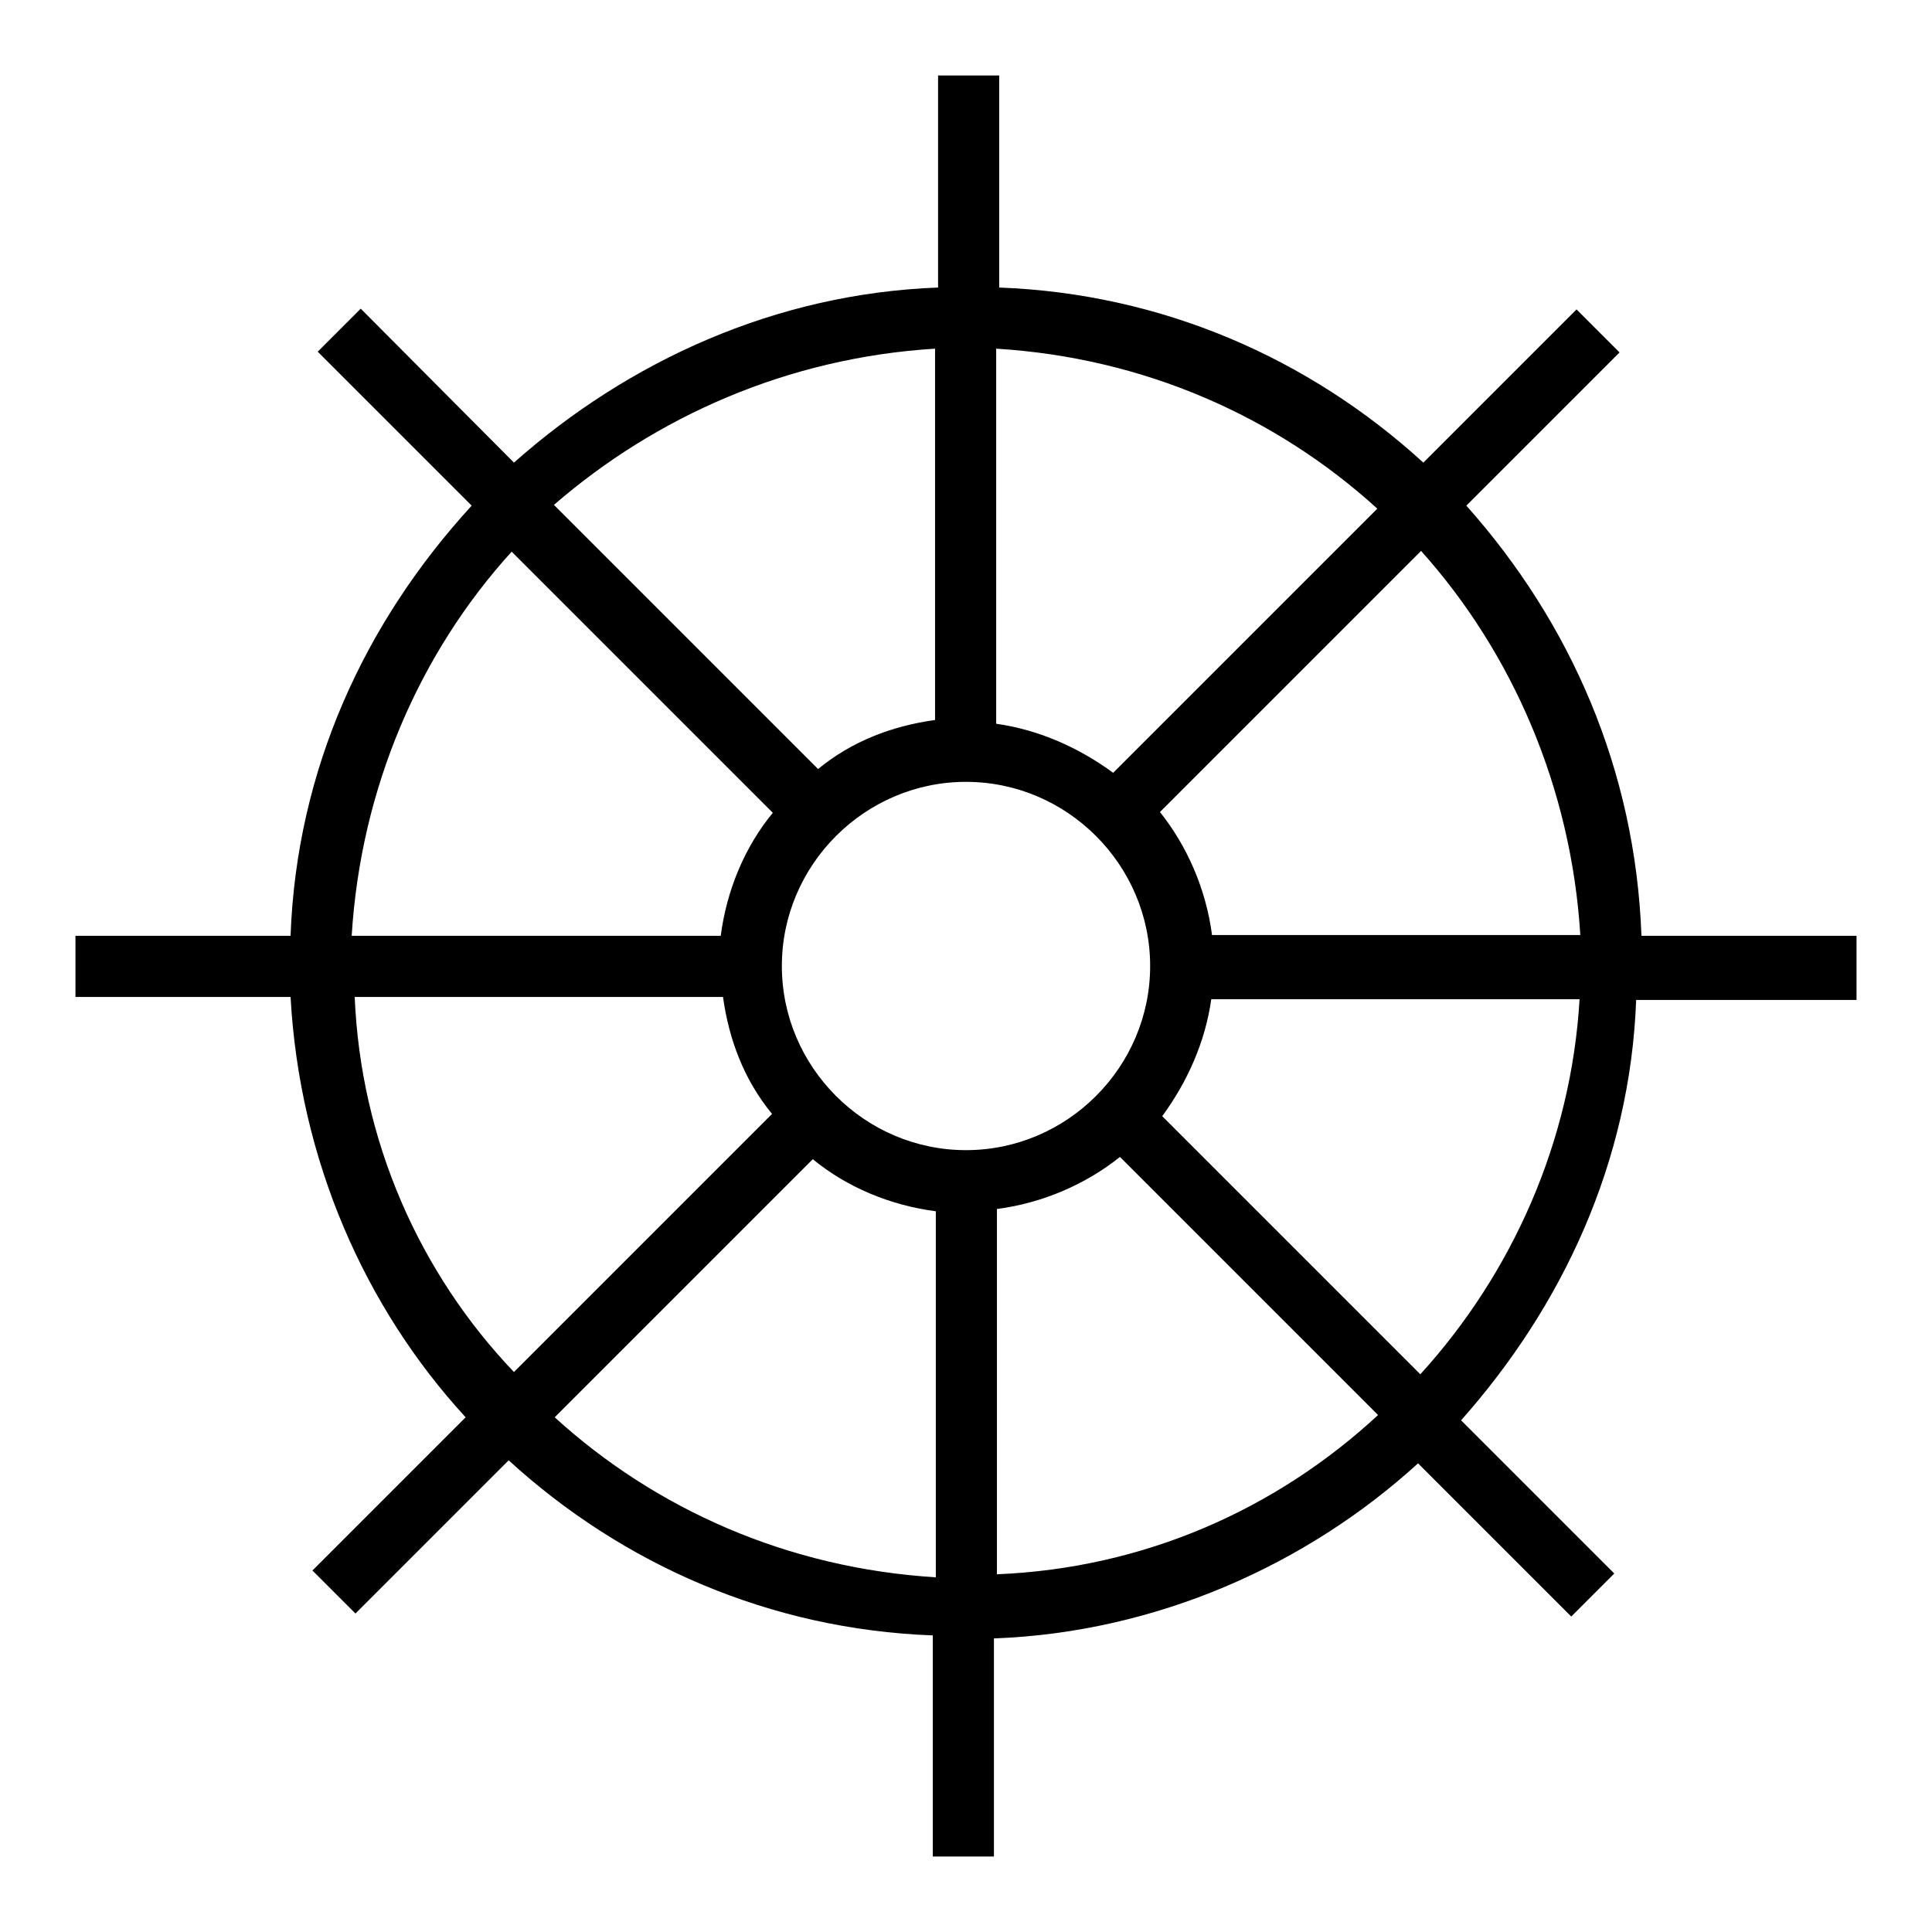 <?xml version="1.0" encoding="utf-8"?>
<!-- Svg Vector Icons : http://www.onlinewebfonts.com/icon -->
<!DOCTYPE svg PUBLIC "-//W3C//DTD SVG 1.1//EN" "http://www.w3.org/Graphics/SVG/1.1/DTD/svg11.dtd">
<svg version="1.1" xmlns="http://www.w3.org/2000/svg" xmlns:xlink="http://www.w3.org/1999/xlink" x="0px" y="0px" viewBox="0 0 256 256" enable-background="new 0 0 256 256" xml:space="preserve">
<g> <path fill="#000000" d="M246,132.1v-8.1h-28.5c-0.8-22-9.4-41.5-23.2-57l20.3-20.3l-5.7-5.7l-20.3,20.3 c-15.1-13.8-34.6-22.4-56.2-23.2V10h-8.1v28.1c-21.6,0.8-41.1,9.8-56.2,23.2L47.8,40.9l-5.7,5.7L62.5,67c-14.2,15.5-23.2,35-24,57 H10v8.1h28.5c1.2,21.6,9.8,41.1,23.2,55.7l-20.3,20.3l5.7,5.7l20.3-20.3c15.1,13.8,34.6,22.4,56.2,23.2V246h8.1v-28.9 c21.6-0.8,41.5-9.8,56.2-23.2l20.3,20.3l5.7-5.7l-20.3-20.3c13.4-15.1,22.4-34.2,23.2-55.7H246V132.1z M209.4,123.9h-48.8 c-0.8-6.1-3.3-11.8-6.9-16.3l34.6-34.6C200.4,86.5,208.2,104.4,209.4,123.9L209.4,123.9z M128,152.4c-13.4,0-24.4-11-24.4-24.4 c0-13.4,11-24.4,24.4-24.4c13.4,0,24.4,11,24.4,24.4C152.4,141.4,141.4,152.4,128,152.4z M182.5,67.4l-35,35 c-4.5-3.3-9.8-5.7-15.5-6.5V46.2C151.6,47.4,169.1,55.2,182.5,67.4L182.5,67.4z M123.9,46.2v49.2c-5.7,0.8-11,2.8-15.5,6.5l-35-35 C86.9,55.2,104.4,47.4,123.9,46.2L123.9,46.2z M67.8,73.1l34.6,34.6c-3.7,4.5-6.1,10.2-6.9,16.3H46.6 C47.8,104.4,55.6,86.5,67.8,73.1L67.8,73.1z M47,132.1h48.8c0.8,5.7,2.8,11,6.5,15.5l-34.2,34.2C55.6,168.7,47.8,151.2,47,132.1z  M73.5,187.8l34.2-34.2c4.5,3.7,10.2,6.1,16.3,6.9V209C104.4,207.8,86.9,200,73.5,187.8L73.5,187.8z M132.1,208.6v-48.4 c6.1-0.8,11.8-3.3,16.3-6.9l34.2,34.2C169.1,200,151.6,207.8,132.1,208.6L132.1,208.6z M188.2,182.1L154,147.9 c3.3-4.5,5.7-9.8,6.5-15.5h48.8C208.2,151.2,200.4,168.7,188.2,182.1z"/></g>
</svg>